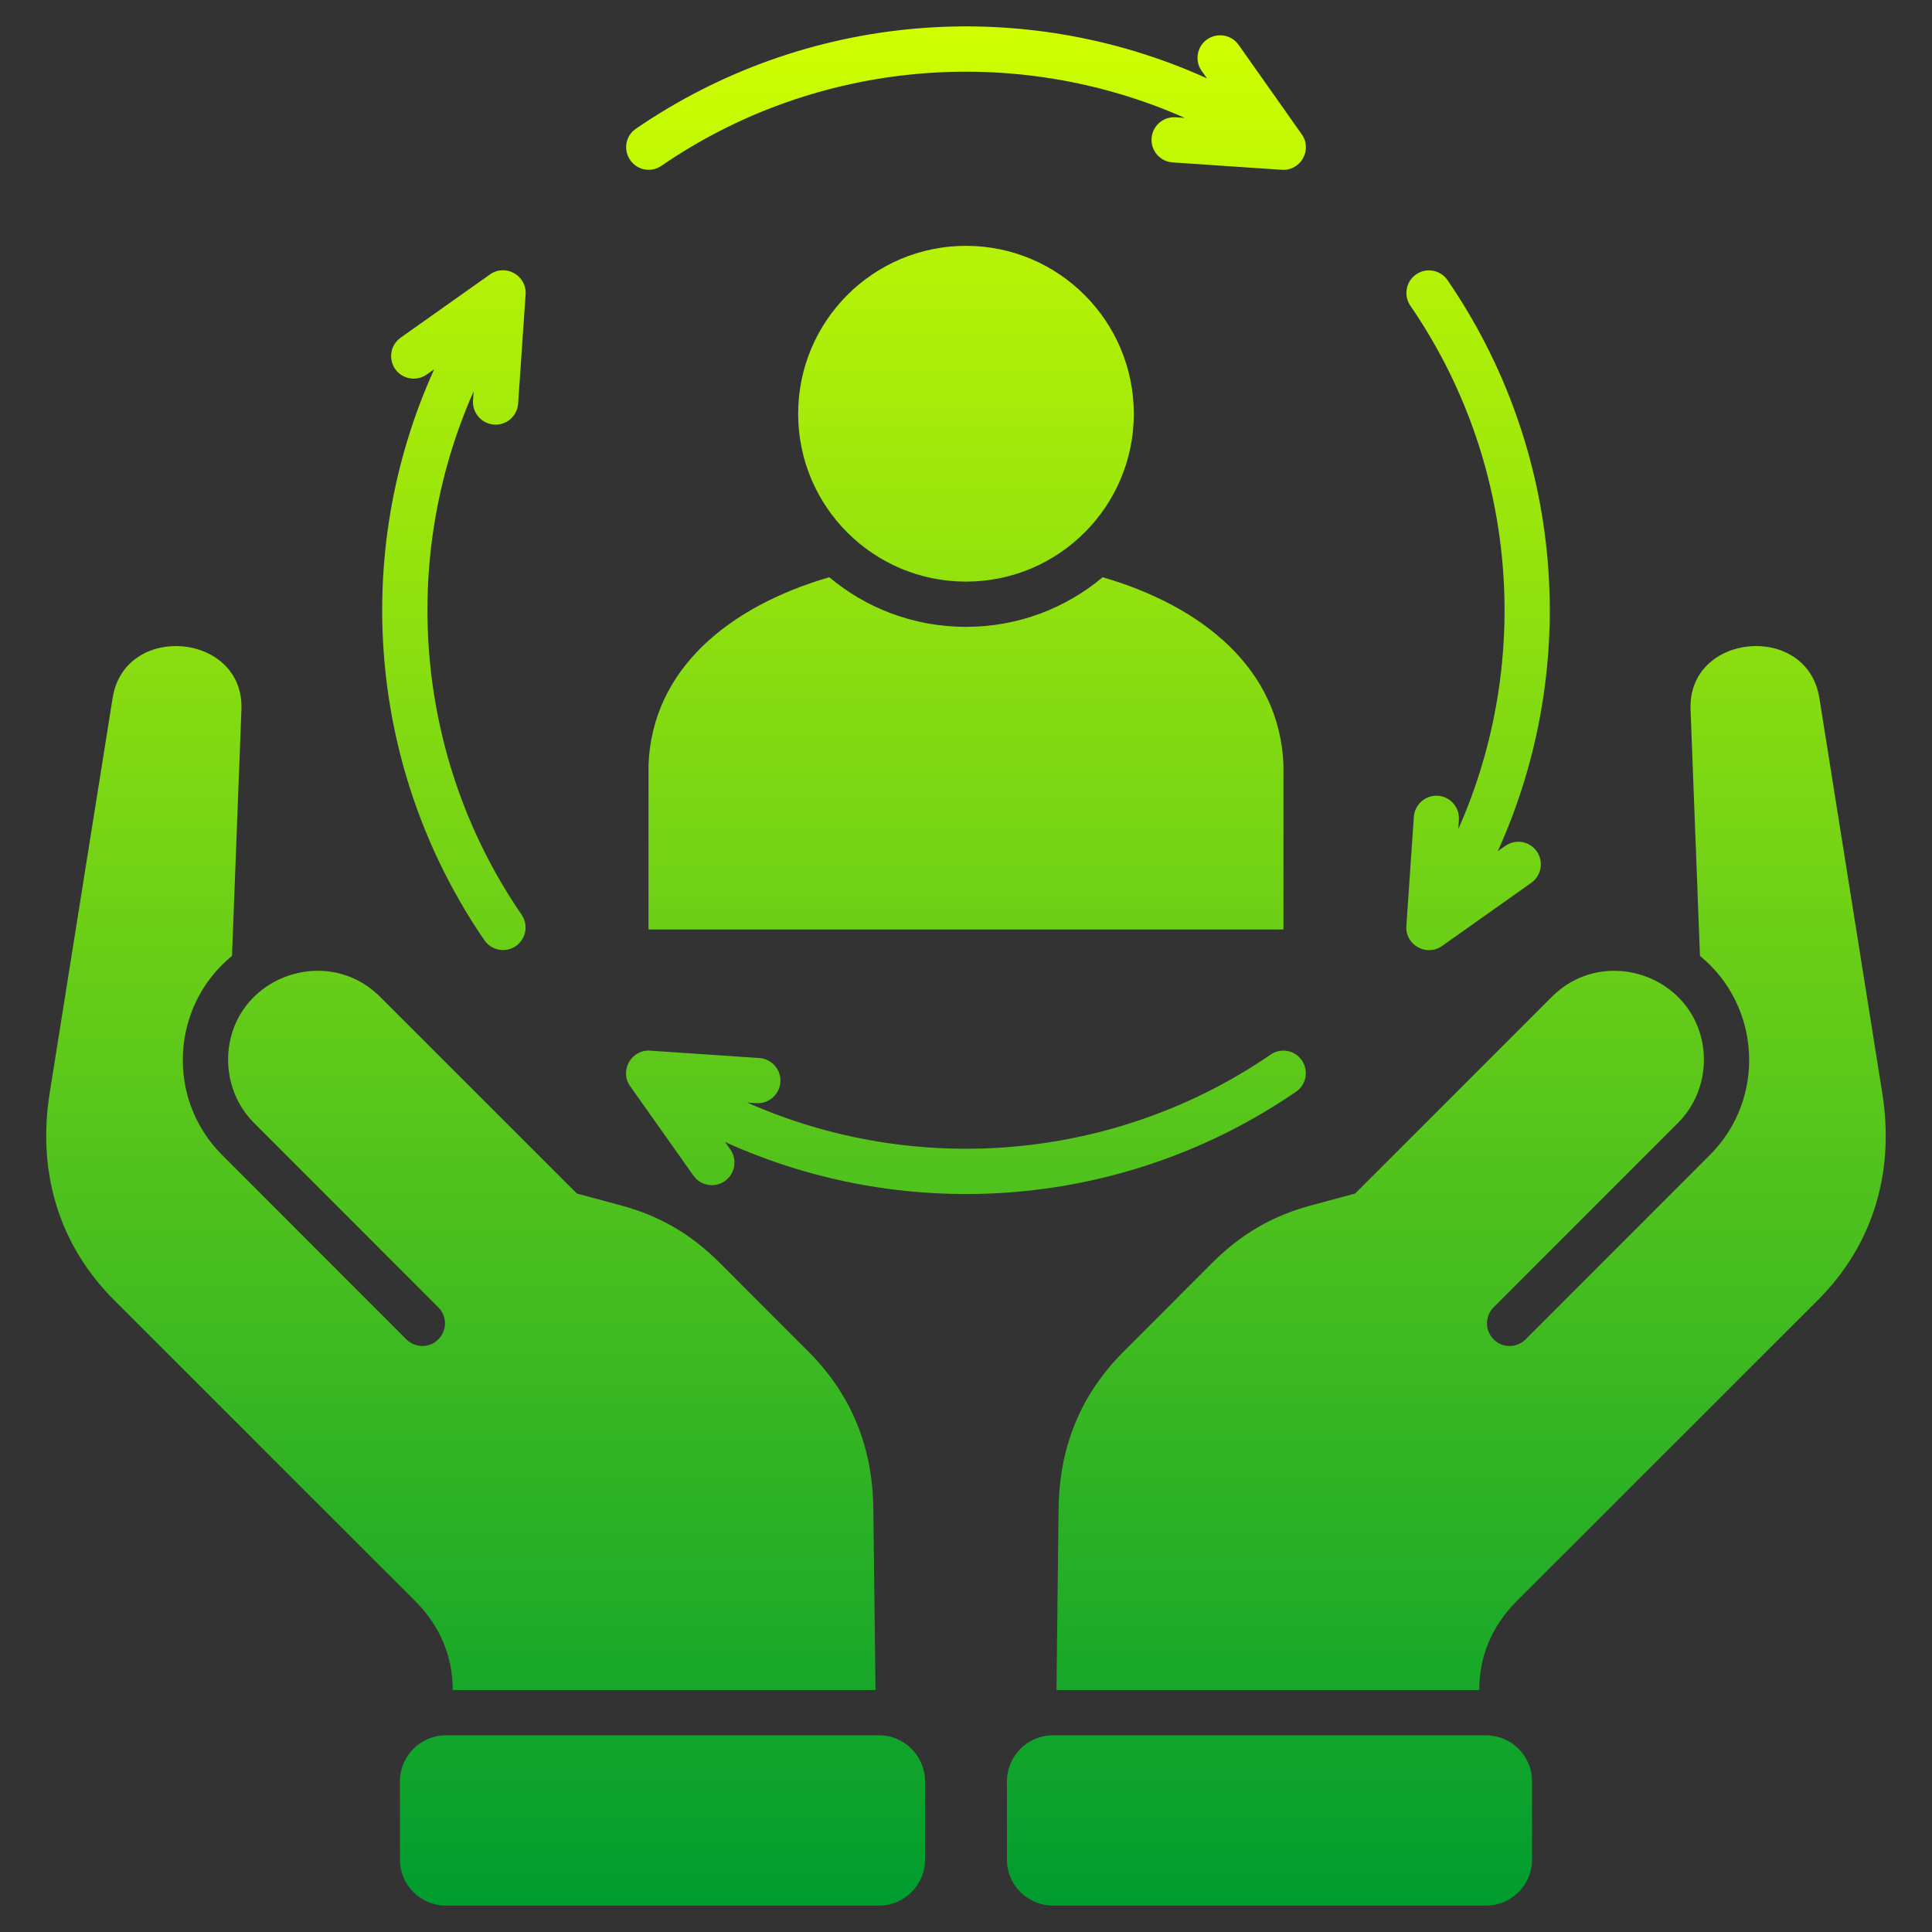 <svg width="72" height="72" viewBox="0 0 72 72" fill="none" xmlns="http://www.w3.org/2000/svg">
<rect x="0" y="0" width="72" height="72" fill="#333333" stroke="none"/>
<path fill-rule="evenodd" clip-rule="evenodd" d="M30.905 21.512C32.284 22.668 34.058 23.361 35.999 23.361C37.941 23.361 39.715 22.668 41.094 21.512C44.809 22.592 47.699 24.924 47.831 28.516V34.638H24.168V28.516C24.3 24.924 27.19 22.592 30.905 21.512H30.905ZM35.999 21.675C39.456 21.675 42.254 18.873 42.254 15.421C42.254 11.969 39.456 9.162 35.999 9.162C32.543 9.162 29.745 11.965 29.745 15.421C29.745 18.877 32.543 21.675 35.999 21.675ZM70.145 40.725L67.802 26.012C67.351 23.174 62.891 23.576 63.002 26.443L63.353 35.623C65.637 37.488 65.816 40.952 63.724 43.041L56.855 49.913C56.524 50.244 55.99 50.244 55.663 49.913C55.333 49.583 55.333 49.048 55.663 48.721L62.532 41.849C63.795 40.586 63.827 38.497 62.596 37.213C61.392 35.962 59.247 35.734 57.832 37.15L50.501 44.48L48.899 44.911C47.432 45.301 46.264 45.979 45.188 47.051L41.879 50.364C40.265 51.974 39.479 53.935 39.451 56.216L39.372 62.984H55.125C55.129 61.721 55.599 60.597 56.512 59.68L67.754 48.443C69.834 46.358 70.612 43.635 70.145 40.725H70.145ZM55.385 64.671H39.236C38.295 64.671 37.526 65.44 37.526 66.38V69.306C37.526 70.247 38.295 71.016 39.236 71.016H55.385C56.325 71.016 57.095 70.247 57.095 69.306V66.38C57.095 65.44 56.325 64.671 55.385 64.671ZM32.763 64.671H16.614C15.674 64.671 14.904 65.44 14.904 66.38V69.306C14.904 70.247 15.674 71.016 16.614 71.016H32.763C33.703 71.016 34.473 70.247 34.473 69.306V66.38C34.473 65.44 33.703 64.671 32.763 64.671ZM18.054 35.041C18.317 35.424 18.839 35.519 19.221 35.26C19.604 34.997 19.7 34.475 19.441 34.092C15.482 28.328 14.849 20.906 17.651 14.584L17.627 14.927C17.599 15.393 17.95 15.791 18.412 15.823C18.878 15.855 19.277 15.505 19.309 15.038L19.588 10.972C19.636 10.271 18.843 9.816 18.261 10.227L14.932 12.583C14.554 12.85 14.462 13.372 14.729 13.755C14.996 14.133 15.522 14.225 15.901 13.958L16.18 13.763C13.059 20.651 13.728 28.735 18.053 35.041L18.054 35.041ZM53.587 29.656C53.12 29.628 52.722 29.979 52.69 30.441L52.411 34.511C52.363 35.212 53.156 35.663 53.738 35.256L57.067 32.9C57.445 32.633 57.537 32.107 57.27 31.728C57.003 31.346 56.477 31.254 56.098 31.525L55.819 31.72C58.94 24.832 58.27 16.744 53.946 10.442C53.682 10.059 53.16 9.96 52.778 10.223C52.395 10.486 52.299 11.008 52.558 11.391C56.517 17.147 57.151 24.577 54.348 30.895L54.368 30.552C54.4 30.09 54.049 29.687 53.587 29.655L53.587 29.656ZM24.647 6.181C30.407 2.222 37.837 1.593 44.155 4.395L43.812 4.371C43.35 4.339 42.947 4.69 42.916 5.156C42.884 5.619 43.234 6.021 43.701 6.053L47.771 6.328C48.468 6.376 48.923 5.583 48.512 5.005L46.16 1.672C45.893 1.294 45.367 1.202 44.984 1.469C44.606 1.736 44.514 2.262 44.781 2.641L44.98 2.92C38.092 -0.201 30.004 0.469 23.698 4.798C23.315 5.057 23.22 5.579 23.483 5.962C23.742 6.344 24.264 6.444 24.647 6.181ZM48.516 39.518C48.257 39.135 47.735 39.039 47.352 39.302C41.592 43.257 34.162 43.891 27.844 41.088L28.186 41.112C28.649 41.144 29.052 40.789 29.083 40.327C29.115 39.864 28.764 39.462 28.298 39.43L24.228 39.155C23.53 39.107 23.076 39.9 23.483 40.478L25.839 43.807C26.106 44.189 26.632 44.281 27.015 44.014C27.393 43.743 27.485 43.221 27.218 42.838L27.019 42.559C33.907 45.684 41.995 45.014 48.301 40.685C48.684 40.422 48.779 39.9 48.516 39.518H48.516ZM16.874 62.984H32.627L32.547 56.216C32.52 53.936 31.734 51.974 30.12 50.364L26.811 47.051C25.735 45.979 24.567 45.301 23.1 44.911L21.498 44.48L14.167 37.15C12.7 35.683 10.448 35.978 9.272 37.357C8.172 38.648 8.259 40.646 9.467 41.849L16.335 48.721C16.666 49.048 16.666 49.583 16.335 49.913C16.009 50.244 15.474 50.244 15.143 49.913L8.275 43.041C6.182 40.952 6.362 37.488 8.646 35.623L8.997 26.443C9.108 23.576 4.648 23.174 4.197 26.012L1.853 40.725C1.387 43.635 2.164 46.358 4.245 48.443L15.486 59.68C16.399 60.597 16.869 61.721 16.874 62.984V62.984Z" fill="url(#paint0_linear_57473_10400)"/>
<defs>
<linearGradient id="paint0_linear_57473_10400" x1="35.999" y1="71.016" x2="35.999" y2="0.917" gradientUnits="userSpaceOnUse">
<stop stop-color="#009C2F"/>
<stop offset="1" stop-color="#D0FF00"/>
</linearGradient>
</defs>
</svg>
